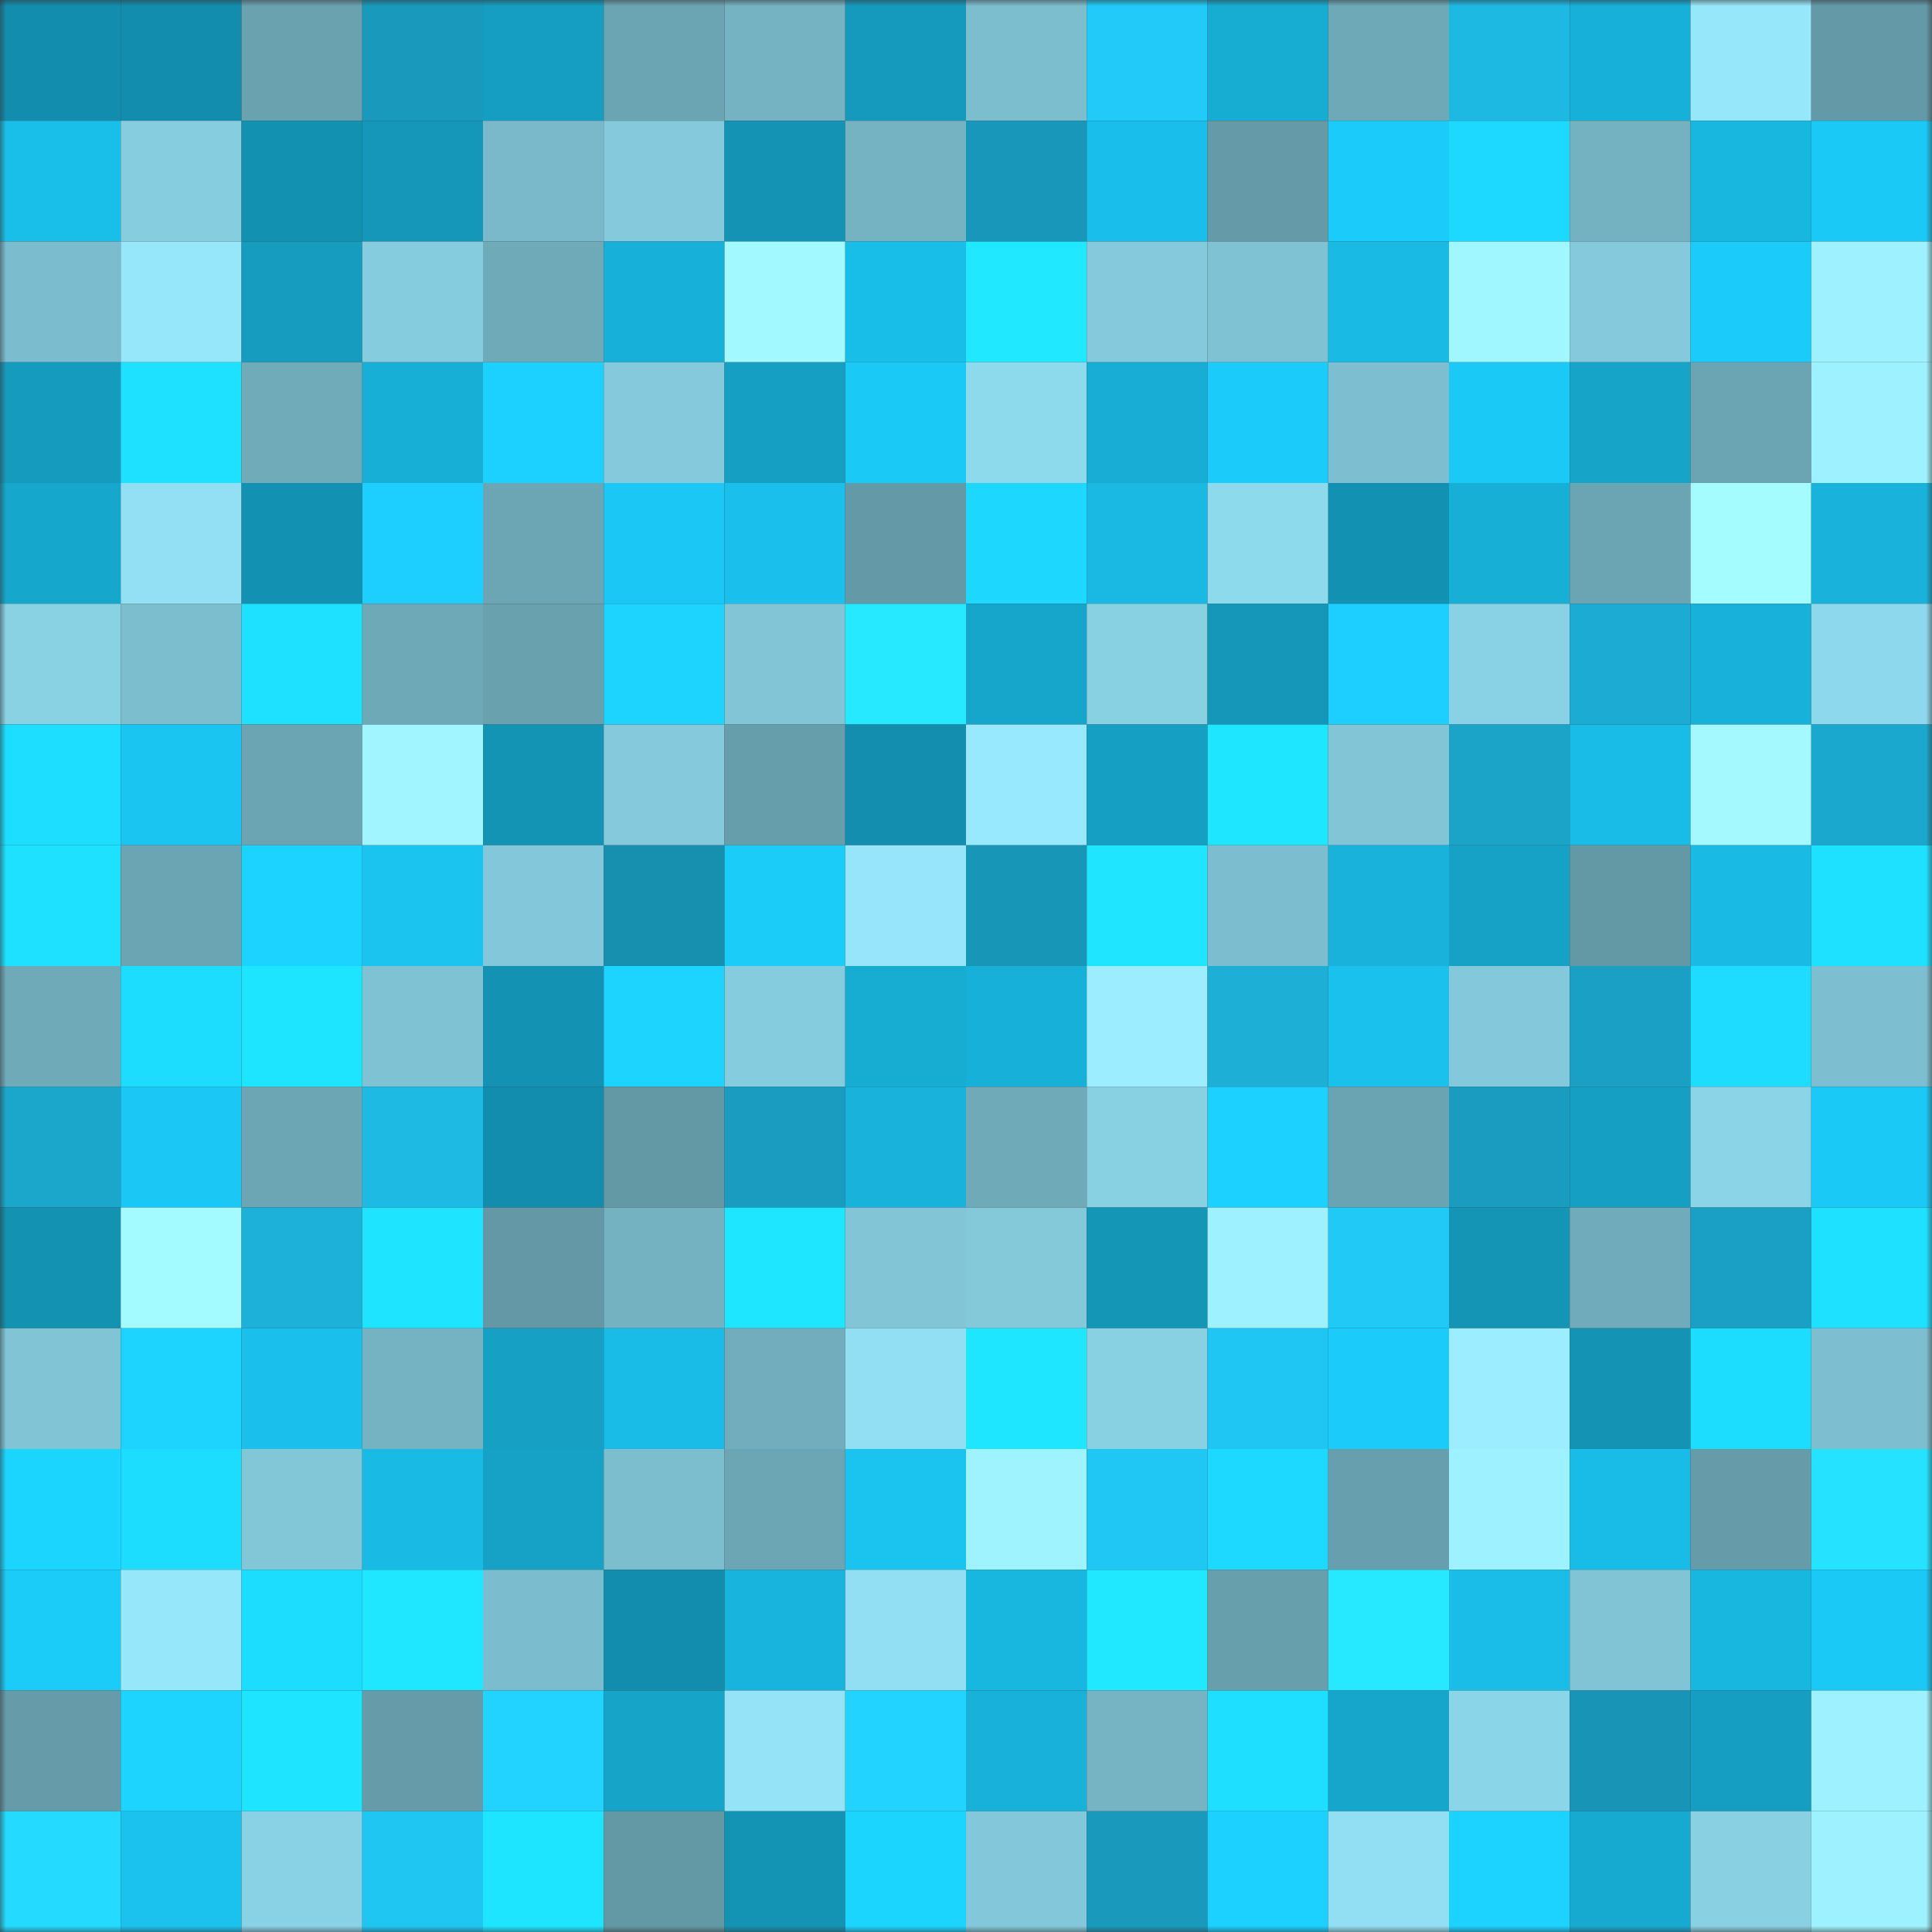 <svg viewBox="0 0 160 160" fill="none" role="img" xmlns="http://www.w3.org/2000/svg" width="240" height="240" name="ens%2Cplogwalk.eth"><rect x="0" y="0" width="160" height="160" fill="#333333" stroke="none"/><mask id="1780109258" mask-type="alpha" maskUnits="userSpaceOnUse" x="0" y="0" width="160" height="160"><rect width="160" height="160" fill="#FFFFFF"></rect></mask><g mask="url(#1780109258)"><rect x="0" y="0" width="10" height="10" fill="#138dad"></rect><rect x="10" y="0" width="10" height="10" fill="#138dad"></rect><rect x="20" y="0" width="10" height="10" fill="#6aa2b0"></rect><rect x="30" y="0" width="10" height="10" fill="#1999bc"></rect><rect x="40" y="0" width="10" height="10" fill="#159ec1"></rect><rect x="50" y="0" width="10" height="10" fill="#6ba4b3"></rect><rect x="60" y="0" width="10" height="10" fill="#75b2c2"></rect><rect x="70" y="0" width="10" height="10" fill="#159abd"></rect><rect x="80" y="0" width="10" height="10" fill="#7cbdce"></rect><rect x="90" y="0" width="10" height="10" fill="#21caf8"></rect><rect x="100" y="0" width="10" height="10" fill="#17acd2"></rect><rect x="110" y="0" width="10" height="10" fill="#6ea9b8"></rect><rect x="120" y="0" width="10" height="10" fill="#1eb9e3"></rect><rect x="130" y="0" width="10" height="10" fill="#17b0d8"></rect><rect x="140" y="0" width="10" height="10" fill="#97e7fb"></rect><rect x="150" y="0" width="10" height="10" fill="#6499a7"></rect><rect x="0" y="10" width="10" height="10" fill="#19bfe9"></rect><rect x="10" y="10" width="10" height="10" fill="#86cde0"></rect><rect x="20" y="10" width="10" height="10" fill="#1391b1"></rect><rect x="30" y="10" width="10" height="10" fill="#1497b9"></rect><rect x="40" y="10" width="10" height="10" fill="#79b9ca"></rect><rect x="50" y="10" width="10" height="10" fill="#84cadc"></rect><rect x="60" y="10" width="10" height="10" fill="#1493b4"></rect><rect x="70" y="10" width="10" height="10" fill="#75b2c2"></rect><rect x="80" y="10" width="10" height="10" fill="#1997ba"></rect><rect x="90" y="10" width="10" height="10" fill="#19bfea"></rect><rect x="100" y="10" width="10" height="10" fill="#659aa8"></rect><rect x="110" y="10" width="10" height="10" fill="#1bccfa"></rect><rect x="120" y="10" width="10" height="10" fill="#1dd9ff"></rect><rect x="130" y="10" width="10" height="10" fill="#74b1c1"></rect><rect x="140" y="10" width="10" height="10" fill="#18b7df"></rect><rect x="150" y="10" width="10" height="10" fill="#1bc9f6"></rect><rect x="0" y="20" width="10" height="10" fill="#7bbdce"></rect><rect x="10" y="20" width="10" height="10" fill="#97e7fb"></rect><rect x="20" y="20" width="10" height="10" fill="#159cbf"></rect><rect x="30" y="20" width="10" height="10" fill="#85ccde"></rect><rect x="40" y="20" width="10" height="10" fill="#6faab9"></rect><rect x="50" y="20" width="10" height="10" fill="#17b0d8"></rect><rect x="60" y="20" width="10" height="10" fill="#a2f9ff"></rect><rect x="70" y="20" width="10" height="10" fill="#19bee8"></rect><rect x="80" y="20" width="10" height="10" fill="#1fe8ff"></rect><rect x="90" y="20" width="10" height="10" fill="#84cadc"></rect><rect x="100" y="20" width="10" height="10" fill="#7fc2d3"></rect><rect x="110" y="20" width="10" height="10" fill="#19bbe4"></rect><rect x="120" y="20" width="10" height="10" fill="#a1f7ff"></rect><rect x="130" y="20" width="10" height="10" fill="#84cadc"></rect><rect x="140" y="20" width="10" height="10" fill="#1bccfa"></rect><rect x="150" y="20" width="10" height="10" fill="#9ef2ff"></rect><rect x="0" y="30" width="10" height="10" fill="#159bbe"></rect><rect x="10" y="30" width="10" height="10" fill="#1ee0ff"></rect><rect x="20" y="30" width="10" height="10" fill="#70abba"></rect><rect x="30" y="30" width="10" height="10" fill="#17afd6"></rect><rect x="40" y="30" width="10" height="10" fill="#1cd1ff"></rect><rect x="50" y="30" width="10" height="10" fill="#84cadc"></rect><rect x="60" y="30" width="10" height="10" fill="#159fc2"></rect><rect x="70" y="30" width="10" height="10" fill="#1bc9f6"></rect><rect x="80" y="30" width="10" height="10" fill="#8edaed"></rect><rect x="90" y="30" width="10" height="10" fill="#17add4"></rect><rect x="100" y="30" width="10" height="10" fill="#1bcbf9"></rect><rect x="110" y="30" width="10" height="10" fill="#7dbfd0"></rect><rect x="120" y="30" width="10" height="10" fill="#1bc9f6"></rect><rect x="130" y="30" width="10" height="10" fill="#16a5c9"></rect><rect x="140" y="30" width="10" height="10" fill="#6ba4b3"></rect><rect x="150" y="30" width="10" height="10" fill="#9ef2ff"></rect><rect x="0" y="40" width="10" height="10" fill="#16a7cc"></rect><rect x="10" y="40" width="10" height="10" fill="#93e0f4"></rect><rect x="20" y="40" width="10" height="10" fill="#1391b2"></rect><rect x="30" y="40" width="10" height="10" fill="#1ccffe"></rect><rect x="40" y="40" width="10" height="10" fill="#6ca5b4"></rect><rect x="50" y="40" width="10" height="10" fill="#1bc8f5"></rect><rect x="60" y="40" width="10" height="10" fill="#1ac0eb"></rect><rect x="70" y="40" width="10" height="10" fill="#6499a7"></rect><rect x="80" y="40" width="10" height="10" fill="#1dd7ff"></rect><rect x="90" y="40" width="10" height="10" fill="#19b9e3"></rect><rect x="100" y="40" width="10" height="10" fill="#8edaed"></rect><rect x="110" y="40" width="10" height="10" fill="#1391b2"></rect><rect x="120" y="40" width="10" height="10" fill="#17afd6"></rect><rect x="130" y="40" width="10" height="10" fill="#6ba4b3"></rect><rect x="140" y="40" width="10" height="10" fill="#a5fcff"></rect><rect x="150" y="40" width="10" height="10" fill="#18b2da"></rect><rect x="0" y="50" width="10" height="10" fill="#89d2e4"></rect><rect x="10" y="50" width="10" height="10" fill="#7cbece"></rect><rect x="20" y="50" width="10" height="10" fill="#1ee1ff"></rect><rect x="30" y="50" width="10" height="10" fill="#6ea9b8"></rect><rect x="40" y="50" width="10" height="10" fill="#69a1af"></rect><rect x="50" y="50" width="10" height="10" fill="#1cd4ff"></rect><rect x="60" y="50" width="10" height="10" fill="#81c5d7"></rect><rect x="70" y="50" width="10" height="10" fill="#26e9ff"></rect><rect x="80" y="50" width="10" height="10" fill="#16a6cc"></rect><rect x="90" y="50" width="10" height="10" fill="#88d1e3"></rect><rect x="100" y="50" width="10" height="10" fill="#1497b8"></rect><rect x="110" y="50" width="10" height="10" fill="#1ccffe"></rect><rect x="120" y="50" width="10" height="10" fill="#89d1e4"></rect><rect x="130" y="50" width="10" height="10" fill="#1cacd3"></rect><rect x="140" y="50" width="10" height="10" fill="#18b1d9"></rect><rect x="150" y="50" width="10" height="10" fill="#8dd8ec"></rect><rect x="0" y="60" width="10" height="10" fill="#1ddeff"></rect><rect x="10" y="60" width="10" height="10" fill="#1ac5f1"></rect><rect x="20" y="60" width="10" height="10" fill="#6ba4b2"></rect><rect x="30" y="60" width="10" height="10" fill="#a0f5ff"></rect><rect x="40" y="60" width="10" height="10" fill="#1494b5"></rect><rect x="50" y="60" width="10" height="10" fill="#84cadc"></rect><rect x="60" y="60" width="10" height="10" fill="#679eac"></rect><rect x="70" y="60" width="10" height="10" fill="#138eae"></rect><rect x="80" y="60" width="10" height="10" fill="#99e9fe"></rect><rect x="90" y="60" width="10" height="10" fill="#159fc2"></rect><rect x="100" y="60" width="10" height="10" fill="#1fe6ff"></rect><rect x="110" y="60" width="10" height="10" fill="#81c5d7"></rect><rect x="120" y="60" width="10" height="10" fill="#1ba3c8"></rect><rect x="130" y="60" width="10" height="10" fill="#19bce6"></rect><rect x="140" y="60" width="10" height="10" fill="#a3f9ff"></rect><rect x="150" y="60" width="10" height="10" fill="#1ba8ce"></rect><rect x="0" y="70" width="10" height="10" fill="#1ee1ff"></rect><rect x="10" y="70" width="10" height="10" fill="#6ba4b3"></rect><rect x="20" y="70" width="10" height="10" fill="#1cd2ff"></rect><rect x="30" y="70" width="10" height="10" fill="#1ac4ef"></rect><rect x="40" y="70" width="10" height="10" fill="#83c8da"></rect><rect x="50" y="70" width="10" height="10" fill="#178faf"></rect><rect x="60" y="70" width="10" height="10" fill="#1bcbf8"></rect><rect x="70" y="70" width="10" height="10" fill="#96e5fa"></rect><rect x="80" y="70" width="10" height="10" fill="#1896b8"></rect><rect x="90" y="70" width="10" height="10" fill="#1fe5ff"></rect><rect x="100" y="70" width="10" height="10" fill="#7cbecf"></rect><rect x="110" y="70" width="10" height="10" fill="#18b2da"></rect><rect x="120" y="70" width="10" height="10" fill="#15a2c6"></rect><rect x="130" y="70" width="10" height="10" fill="#6398a5"></rect><rect x="140" y="70" width="10" height="10" fill="#19bae4"></rect><rect x="150" y="70" width="10" height="10" fill="#1ee1ff"></rect><rect x="0" y="80" width="10" height="10" fill="#6faab9"></rect><rect x="10" y="80" width="10" height="10" fill="#1dddff"></rect><rect x="20" y="80" width="10" height="10" fill="#1ee5ff"></rect><rect x="30" y="80" width="10" height="10" fill="#7fc2d4"></rect><rect x="40" y="80" width="10" height="10" fill="#1392b3"></rect><rect x="50" y="80" width="10" height="10" fill="#1cd4ff"></rect><rect x="60" y="80" width="10" height="10" fill="#85ccde"></rect><rect x="70" y="80" width="10" height="10" fill="#17acd2"></rect><rect x="80" y="80" width="10" height="10" fill="#17b0d8"></rect><rect x="90" y="80" width="10" height="10" fill="#9bedff"></rect><rect x="100" y="80" width="10" height="10" fill="#1dafd6"></rect><rect x="110" y="80" width="10" height="10" fill="#1ac1ec"></rect><rect x="120" y="80" width="10" height="10" fill="#84c9db"></rect><rect x="130" y="80" width="10" height="10" fill="#1aa0c5"></rect><rect x="140" y="80" width="10" height="10" fill="#1ddcff"></rect><rect x="150" y="80" width="10" height="10" fill="#7dbfd0"></rect><rect x="0" y="90" width="10" height="10" fill="#1ba7cc"></rect><rect x="10" y="90" width="10" height="10" fill="#1bc8f5"></rect><rect x="20" y="90" width="10" height="10" fill="#6ca6b5"></rect><rect x="30" y="90" width="10" height="10" fill="#1ebae4"></rect><rect x="40" y="90" width="10" height="10" fill="#138dad"></rect><rect x="50" y="90" width="10" height="10" fill="#6398a5"></rect><rect x="60" y="90" width="10" height="10" fill="#199cc0"></rect><rect x="70" y="90" width="10" height="10" fill="#18b2da"></rect><rect x="80" y="90" width="10" height="10" fill="#6faab9"></rect><rect x="90" y="90" width="10" height="10" fill="#88d1e3"></rect><rect x="100" y="90" width="10" height="10" fill="#1cd1ff"></rect><rect x="110" y="90" width="10" height="10" fill="#6aa3b1"></rect><rect x="120" y="90" width="10" height="10" fill="#199cc0"></rect><rect x="130" y="90" width="10" height="10" fill="#159fc2"></rect><rect x="140" y="90" width="10" height="10" fill="#8bd4e7"></rect><rect x="150" y="90" width="10" height="10" fill="#1bc9f6"></rect><rect x="0" y="100" width="10" height="10" fill="#1392b2"></rect><rect x="10" y="100" width="10" height="10" fill="#a3faff"></rect><rect x="20" y="100" width="10" height="10" fill="#1db1d9"></rect><rect x="30" y="100" width="10" height="10" fill="#1ee4ff"></rect><rect x="40" y="100" width="10" height="10" fill="#6498a6"></rect><rect x="50" y="100" width="10" height="10" fill="#74b1c1"></rect><rect x="60" y="100" width="10" height="10" fill="#1fe6ff"></rect><rect x="70" y="100" width="10" height="10" fill="#81c5d7"></rect><rect x="80" y="100" width="10" height="10" fill="#83c9da"></rect><rect x="90" y="100" width="10" height="10" fill="#1496b7"></rect><rect x="100" y="100" width="10" height="10" fill="#9ef2ff"></rect><rect x="110" y="100" width="10" height="10" fill="#21c9f6"></rect><rect x="120" y="100" width="10" height="10" fill="#1495b6"></rect><rect x="130" y="100" width="10" height="10" fill="#6fabba"></rect><rect x="140" y="100" width="10" height="10" fill="#1aa0c4"></rect><rect x="150" y="100" width="10" height="10" fill="#1ee1ff"></rect><rect x="0" y="110" width="10" height="10" fill="#80c4d5"></rect><rect x="10" y="110" width="10" height="10" fill="#1cd4ff"></rect><rect x="20" y="110" width="10" height="10" fill="#1ac0eb"></rect><rect x="30" y="110" width="10" height="10" fill="#75b2c2"></rect><rect x="40" y="110" width="10" height="10" fill="#15a0c4"></rect><rect x="50" y="110" width="10" height="10" fill="#19bce6"></rect><rect x="60" y="110" width="10" height="10" fill="#71adbc"></rect><rect x="70" y="110" width="10" height="10" fill="#92dff3"></rect><rect x="80" y="110" width="10" height="10" fill="#1fe6ff"></rect><rect x="90" y="110" width="10" height="10" fill="#88d1e3"></rect><rect x="100" y="110" width="10" height="10" fill="#20c6f3"></rect><rect x="110" y="110" width="10" height="10" fill="#1bccfa"></rect><rect x="120" y="110" width="10" height="10" fill="#9bedff"></rect><rect x="130" y="110" width="10" height="10" fill="#1493b4"></rect><rect x="140" y="110" width="10" height="10" fill="#1dddff"></rect><rect x="150" y="110" width="10" height="10" fill="#7dbfd0"></rect><rect x="0" y="120" width="10" height="10" fill="#1cd5ff"></rect><rect x="10" y="120" width="10" height="10" fill="#1dddff"></rect><rect x="20" y="120" width="10" height="10" fill="#82c7d8"></rect><rect x="30" y="120" width="10" height="10" fill="#19bbe4"></rect><rect x="40" y="120" width="10" height="10" fill="#16a2c6"></rect><rect x="50" y="120" width="10" height="10" fill="#7cbece"></rect><rect x="60" y="120" width="10" height="10" fill="#6ca5b4"></rect><rect x="70" y="120" width="10" height="10" fill="#1ac4ef"></rect><rect x="80" y="120" width="10" height="10" fill="#9ff3ff"></rect><rect x="90" y="120" width="10" height="10" fill="#20c7f4"></rect><rect x="100" y="120" width="10" height="10" fill="#1dd9ff"></rect><rect x="110" y="120" width="10" height="10" fill="#689fae"></rect><rect x="120" y="120" width="10" height="10" fill="#9ef2ff"></rect><rect x="130" y="120" width="10" height="10" fill="#19bce6"></rect><rect x="140" y="120" width="10" height="10" fill="#669caa"></rect><rect x="150" y="120" width="10" height="10" fill="#25e3ff"></rect><rect x="0" y="130" width="10" height="10" fill="#1bcbf8"></rect><rect x="10" y="130" width="10" height="10" fill="#97e7fb"></rect><rect x="20" y="130" width="10" height="10" fill="#1dddff"></rect><rect x="30" y="130" width="10" height="10" fill="#1fe7ff"></rect><rect x="40" y="130" width="10" height="10" fill="#7bbdce"></rect><rect x="50" y="130" width="10" height="10" fill="#138dad"></rect><rect x="60" y="130" width="10" height="10" fill="#18b4dd"></rect><rect x="70" y="130" width="10" height="10" fill="#92dff3"></rect><rect x="80" y="130" width="10" height="10" fill="#18b7e0"></rect><rect x="90" y="130" width="10" height="10" fill="#1fe8ff"></rect><rect x="100" y="130" width="10" height="10" fill="#689fad"></rect><rect x="110" y="130" width="10" height="10" fill="#26e9ff"></rect><rect x="120" y="130" width="10" height="10" fill="#19bde8"></rect><rect x="130" y="130" width="10" height="10" fill="#80c4d5"></rect><rect x="140" y="130" width="10" height="10" fill="#18b7e0"></rect><rect x="150" y="130" width="10" height="10" fill="#1bc9f6"></rect><rect x="0" y="140" width="10" height="10" fill="#669ba9"></rect><rect x="10" y="140" width="10" height="10" fill="#1cd4ff"></rect><rect x="20" y="140" width="10" height="10" fill="#1ee4ff"></rect><rect x="30" y="140" width="10" height="10" fill="#669caa"></rect><rect x="40" y="140" width="10" height="10" fill="#22d3ff"></rect><rect x="50" y="140" width="10" height="10" fill="#16a5c9"></rect><rect x="60" y="140" width="10" height="10" fill="#94e3f7"></rect><rect x="70" y="140" width="10" height="10" fill="#22d2ff"></rect><rect x="80" y="140" width="10" height="10" fill="#18b1d9"></rect><rect x="90" y="140" width="10" height="10" fill="#76b4c4"></rect><rect x="100" y="140" width="10" height="10" fill="#1edfff"></rect><rect x="110" y="140" width="10" height="10" fill="#16a6cb"></rect><rect x="120" y="140" width="10" height="10" fill="#8bd5e8"></rect><rect x="130" y="140" width="10" height="10" fill="#1894b6"></rect><rect x="140" y="140" width="10" height="10" fill="#159ec1"></rect><rect x="150" y="140" width="10" height="10" fill="#9ef2ff"></rect><rect x="0" y="150" width="10" height="10" fill="#24daff"></rect><rect x="10" y="150" width="10" height="10" fill="#1ac2ed"></rect><rect x="20" y="150" width="10" height="10" fill="#89d1e4"></rect><rect x="30" y="150" width="10" height="10" fill="#20c6f2"></rect><rect x="40" y="150" width="10" height="10" fill="#1ee5ff"></rect><rect x="50" y="150" width="10" height="10" fill="#6398a5"></rect><rect x="60" y="150" width="10" height="10" fill="#1494b5"></rect><rect x="70" y="150" width="10" height="10" fill="#1cd5ff"></rect><rect x="80" y="150" width="10" height="10" fill="#83c8da"></rect><rect x="90" y="150" width="10" height="10" fill="#199abd"></rect><rect x="100" y="150" width="10" height="10" fill="#1cd0ff"></rect><rect x="110" y="150" width="10" height="10" fill="#92dff3"></rect><rect x="120" y="150" width="10" height="10" fill="#1cd2ff"></rect><rect x="130" y="150" width="10" height="10" fill="#17aad1"></rect><rect x="140" y="150" width="10" height="10" fill="#88d0e2"></rect><rect x="150" y="150" width="10" height="10" fill="#9ef2ff"></rect></g></svg>
